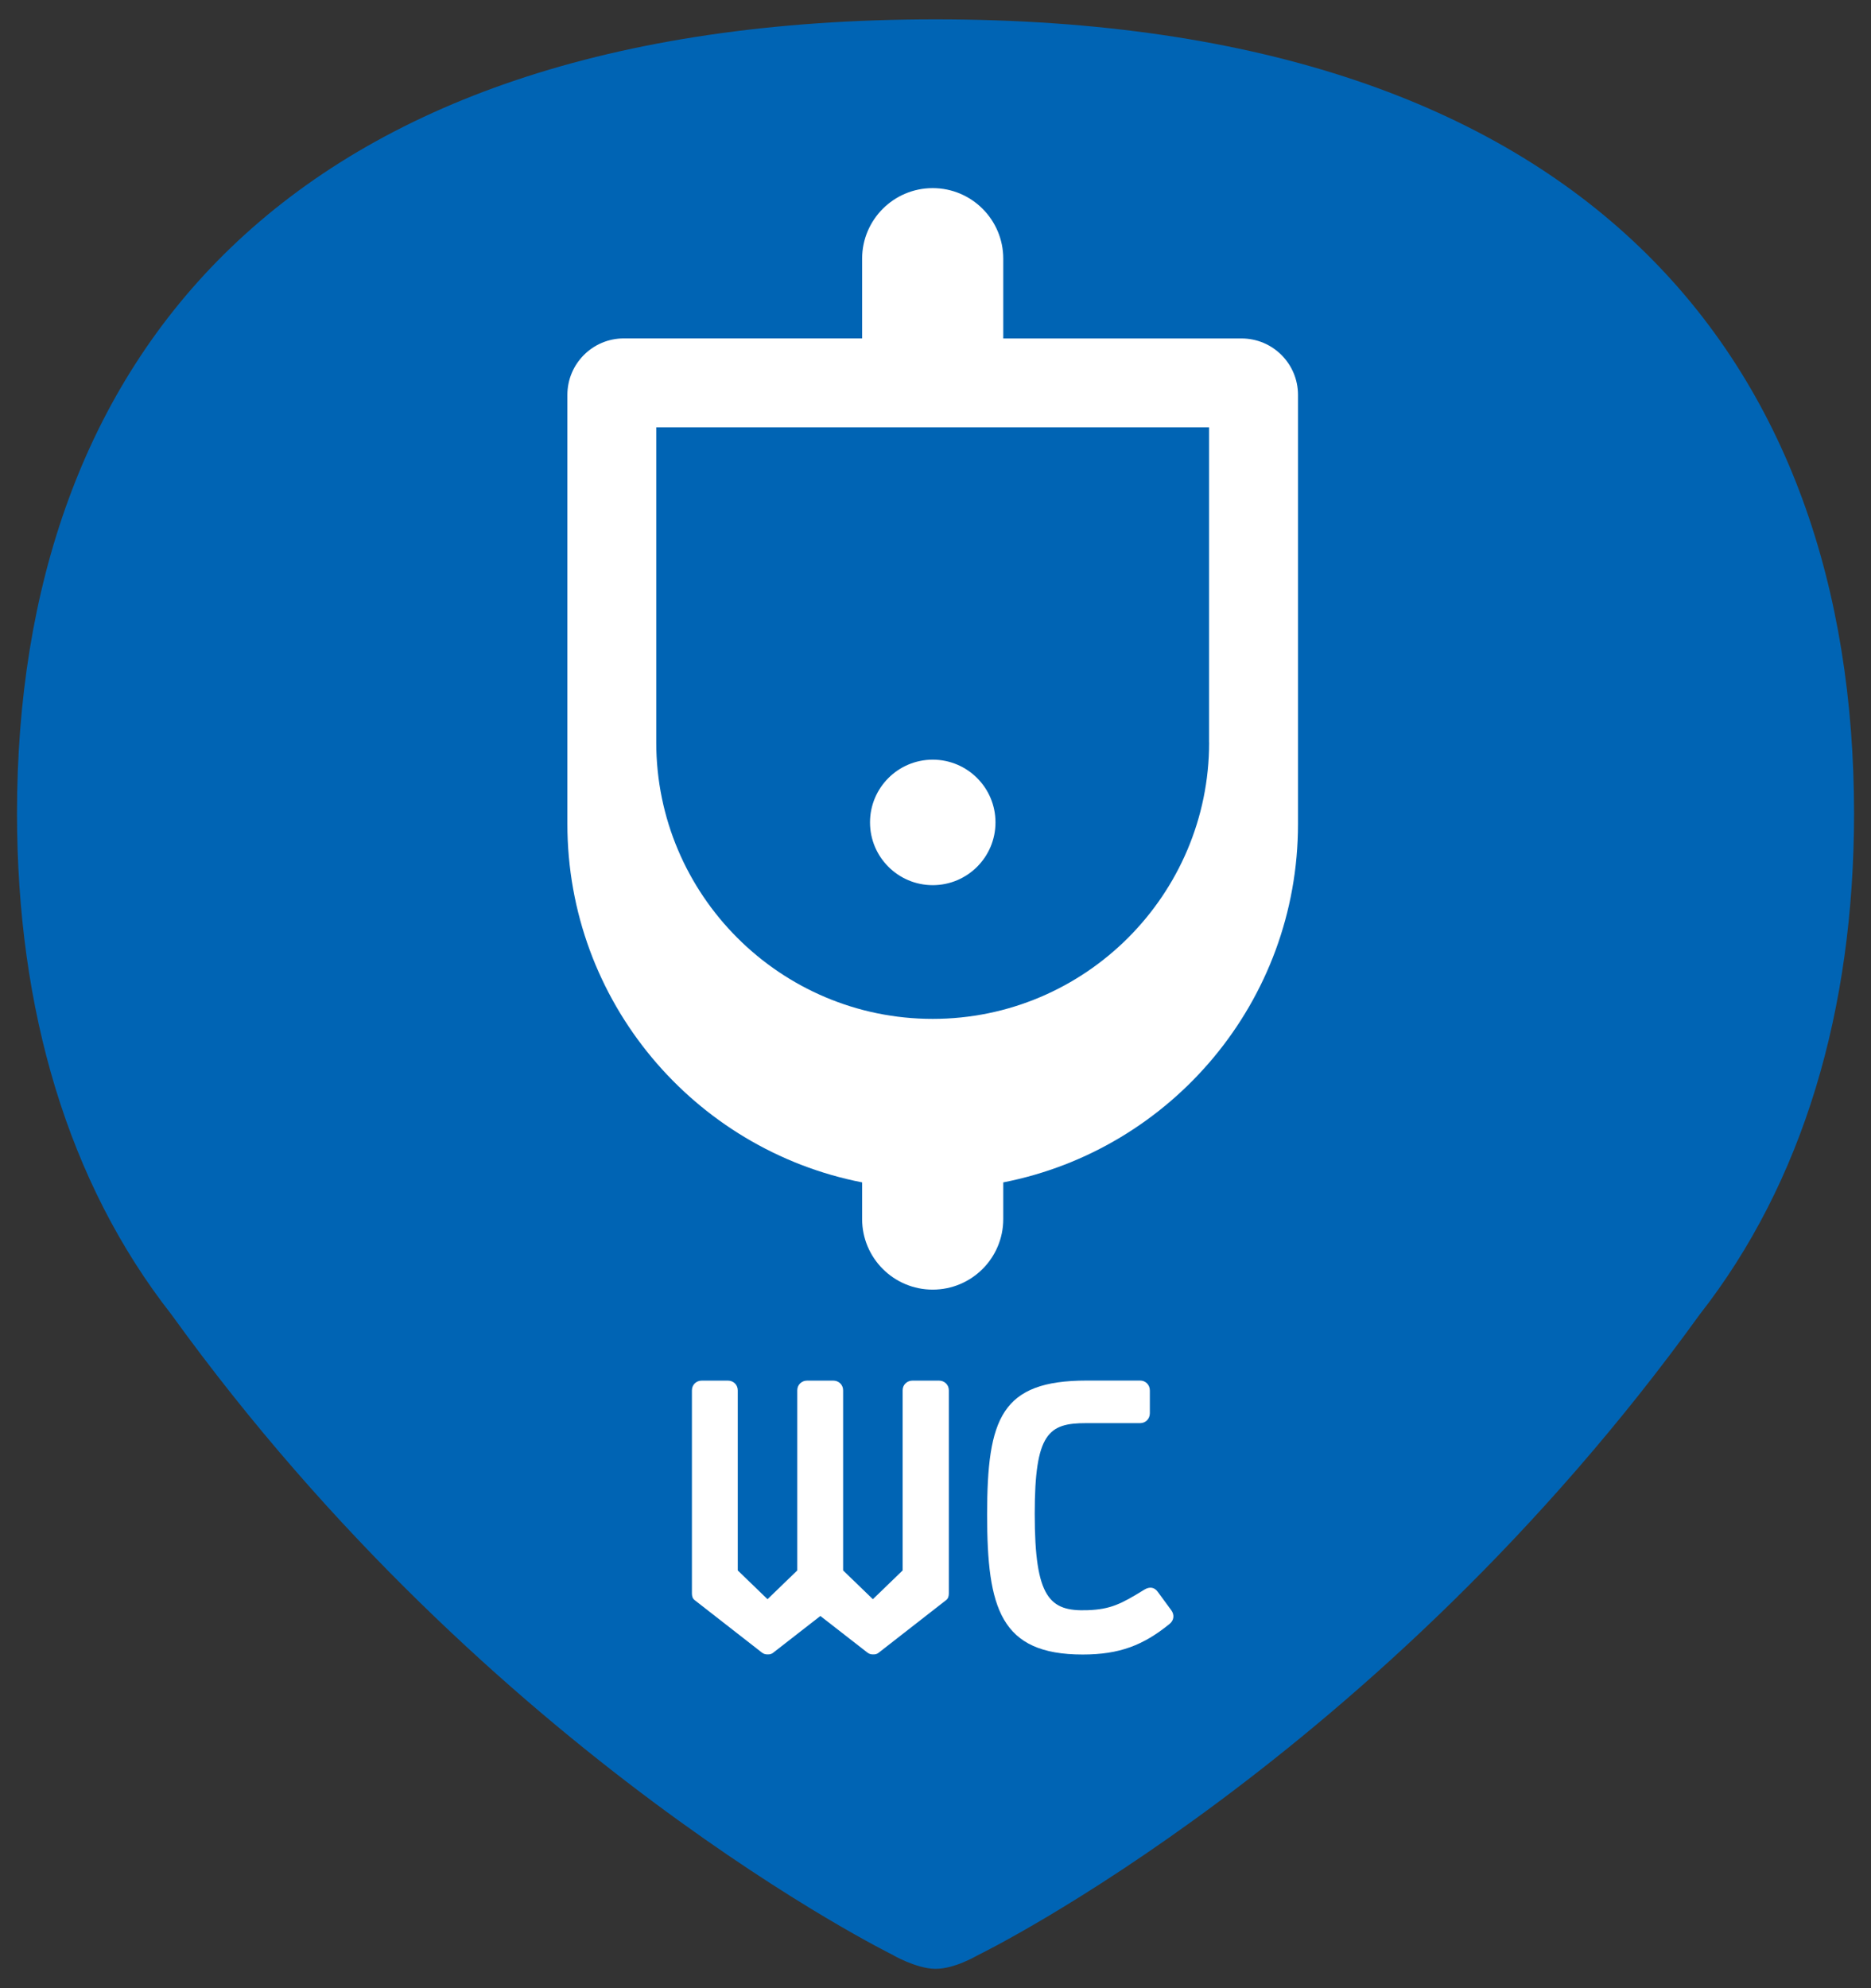 <?xml version="1.0" encoding="utf-8"?>
<!-- Generator: Adobe Illustrator 22.0.1, SVG Export Plug-In . SVG Version: 6.00 Build 0)  -->
<svg version="1.1" id="urinoir" xmlns:sketch="http://www.bohemiancoding.com/sketch/ns"
	 xmlns="http://www.w3.org/2000/svg" xmlns:xlink="http://www.w3.org/1999/xlink" x="0px" y="0px" width="32px" height="34px"
	 viewBox="0 0 32 34" style="enable-background:new 0 0 32 34;" xml:space="preserve">
<rect x="0" y="0" width="32" height="34" fill="#333333" stroke="none"/>
<style type="text/css">
	.st0{fill:#FFFFFF;}
	.st1{fill:#0064B4;}
</style>
<g>
	<path class="st0" d="M17.7,10.2c-0.1-0.3-0.1-0.6-0.2-0.8c0-0.1-0.2-0.5-0.6-0.5h-3.3V7.4c0-0.6-0.5-1.1-1.1-1.1s-1.1,0.5-1.1,1.1
		v1.5H8c-0.4,0-0.5,0.4-0.6,0.5c0,0.2-0.1,0.4-0.1,0.8C7.1,10.9,7,11.8,7,12.7s0.1,1.8,0.2,2.6c0.2,1,0.5,1.8,0.8,2.6
		c0.4,0.9,1,1.5,1.7,2c0.5,0.3,1,0.6,1.6,0.7v1.2c0,0.6,0.5,1.1,1.1,1.1s1.1-0.5,1.1-1.1v-1.2c0.6-0.1,1.1-0.4,1.6-0.7
		c0.7-0.5,1.2-1.1,1.7-2c0.4-0.7,0.6-1.6,0.8-2.6c0.2-0.8,0.2-1.7,0.2-2.6C18,11.8,17.9,10.9,17.7,10.2z M15.9,17.1
		c-0.3,0.2-1.8,1.3-3.4,1.3c-1.7,0-3.1-1-3.4-1.3c-0.3-0.8-0.5-2.2-0.5-4c0-1.5,0.2-2.5,0.3-2.8h7.2c0.1,0.3,0.3,1.3,0.3,2.8
		C16.5,14.9,16.2,16.2,15.9,17.1z"/>
	<circle class="st0" cx="12.5" cy="16.4" r="0.8"/>
</g>
<g>
	<path class="st1" d="M16,0.331c-11.184,0-15.709,5.876-15.709,13.577c0,3.36,0.869,6.312,2.642,8.573
		c5.484,7.603,12.369,10.966,12.34,10.952C15.243,33.419,15.672,33.669,16,33.669
		c0.328,0,0.69-0.216,0.728-0.235c0.038-0.019,6.856-3.348,12.34-10.952
		c1.772-2.261,2.642-5.213,2.642-8.573C31.709,6.207,27.184,0.331,16,0.331z"/>
	<g>
		<g>
			<path class="st0" d="M21.234,5.788h-4.075V4.424c0-0.666-0.54-1.207-1.207-1.207
				c-0.666,0-1.207,0.54-1.207,1.207v1.363h-4.075c-0.534,0-0.966,0.433-0.966,0.966v7.337
				c0,3.038,2.168,5.568,5.041,6.13v0.627c0,0.666,0.54,1.207,1.207,1.207
				c0.666,0,1.207-0.54,1.207-1.207v-0.627c2.873-0.562,5.041-3.092,5.041-6.13V6.754
				C22.2,6.22,21.768,5.788,21.234,5.788z M20.68,12.696c0,2.607-2.121,4.728-4.728,4.728
				s-4.728-2.121-4.728-4.728V7.308h9.455V12.696z"/>
			<circle class="st0" cx="15.953" cy="14.064" r="1.073"/>
		</g>
		<g>
			<path class="st0" d="M16.06,23.61c0.093,0,0.168,0.07,0.168,0.166v3.472
				c0,0.044-0.009,0.088-0.047,0.116l-1.149,0.896c-0.035,0.029-0.061,0.032-0.099,0.032
				s-0.064-0.006-0.099-0.032l-0.803-0.625l-0.803,0.625c-0.035,0.029-0.061,0.032-0.099,0.032
				s-0.064-0.006-0.099-0.032l-1.149-0.896c-0.038-0.029-0.047-0.073-0.047-0.116v-3.472
				c0-0.096,0.075-0.166,0.168-0.166h0.448c0.093,0,0.168,0.07,0.168,0.166v3.08l0.509,0.492
				l0.509-0.492v-3.08c0-0.096,0.075-0.166,0.168-0.166h0.448c0.093,0,0.168,0.07,0.168,0.166v3.08
				l0.509,0.492l0.509-0.492v-3.08c0-0.096,0.075-0.166,0.168-0.166H16.06z"/>
			<path class="st0" d="M20.032,27.536c0.058,0.079,0.047,0.174-0.029,0.235
				c-0.448,0.364-0.855,0.523-1.486,0.523c-1.405,0-1.634-0.788-1.634-2.39
				c0-1.655,0.244-2.295,1.704-2.295h0.913c0.096,0,0.166,0.076,0.166,0.169v0.39
				c0,0.093-0.07,0.169-0.166,0.169h-0.922c-0.643,0-0.881,0.166-0.881,1.553
				c0,1.439,0.256,1.669,0.902,1.646c0.398-0.014,0.576-0.107,0.974-0.352
				c0.087-0.053,0.171-0.044,0.23,0.04L20.032,27.536z"/>
		</g>
	</g>
</g>
</svg>
